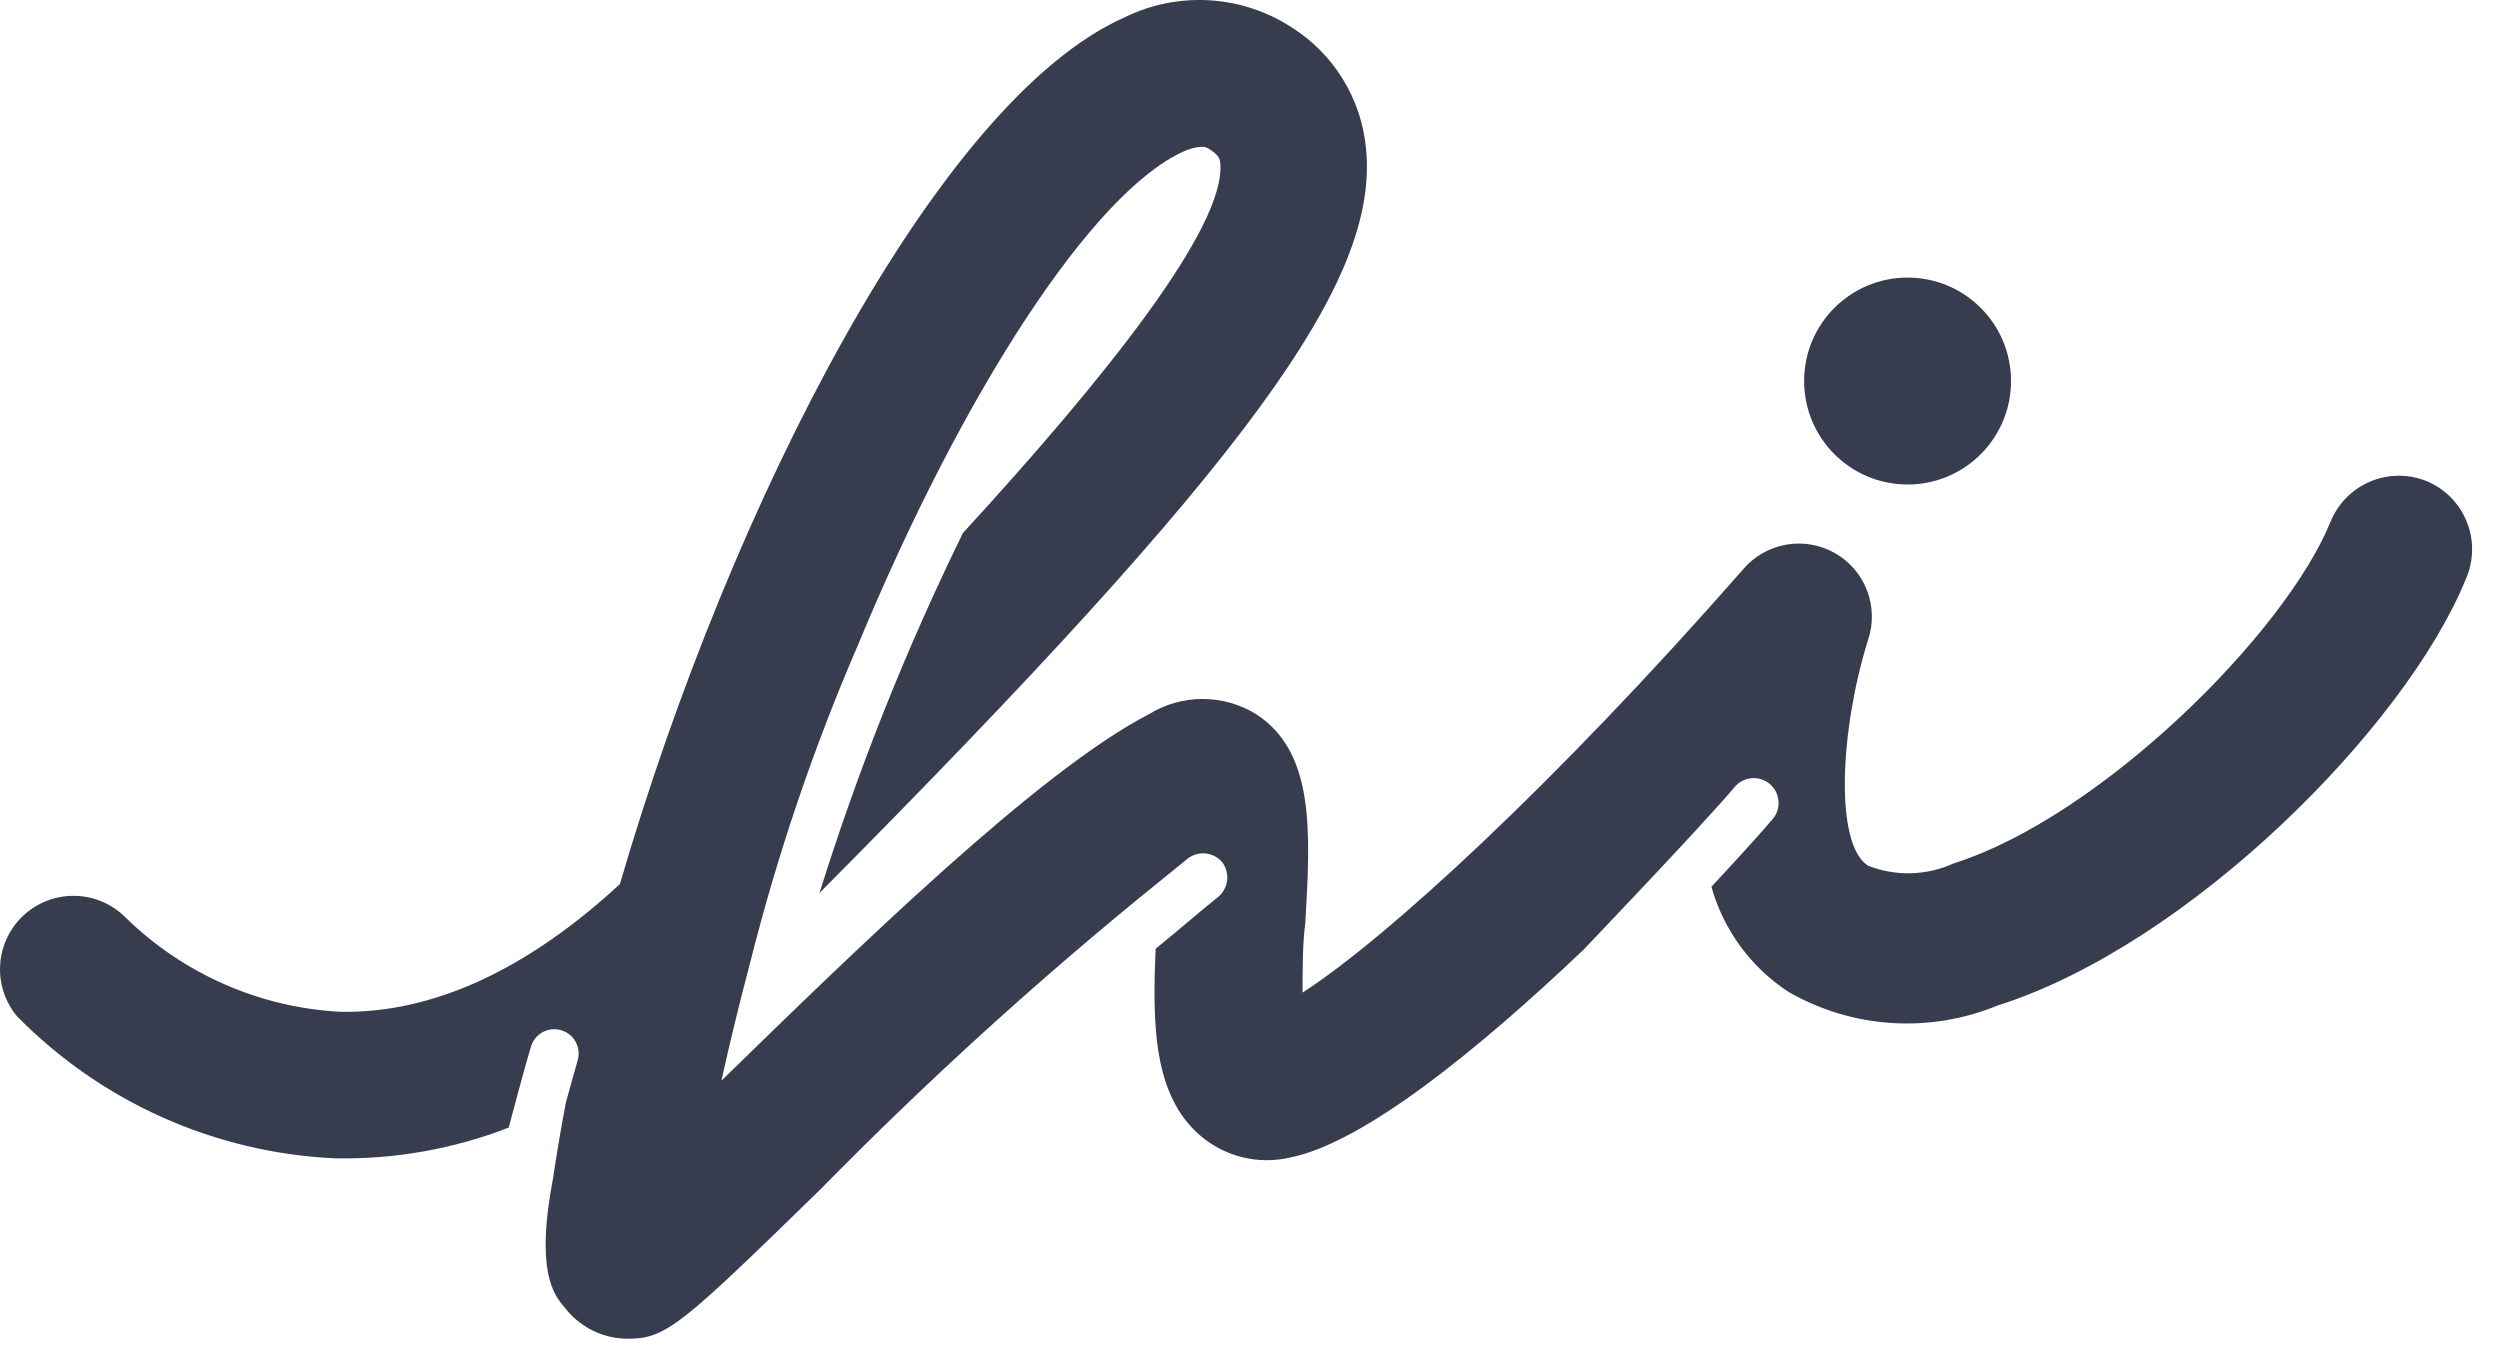 <svg xmlns:xlink="http://www.w3.org/1999/xlink" width="65" viewBox="0 0 65 35" fill="none" xmlns="http://www.w3.org/2000/svg" height="35" ><path d="M49.597 12.597C51.083 12.597 52.287 11.393 52.287 9.907C52.287 8.421 51.083 7.217 49.597 7.217C48.111 7.217 46.907 8.421 46.907 9.907C46.907 11.393 48.111 12.597 49.597 12.597Z" fill="#383C4F"></path><path d="M63.087 12.507C62.617 12.319 62.092 12.323 61.626 12.52C61.16 12.716 60.79 13.089 60.597 13.557C59.417 16.477 54.597 21.247 50.797 22.447C50.448 22.607 50.071 22.694 49.688 22.704C49.305 22.715 48.923 22.648 48.567 22.507C47.687 21.937 47.847 18.947 48.567 16.647C48.71 16.228 48.703 15.772 48.545 15.357C48.388 14.943 48.091 14.597 47.705 14.379C47.32 14.161 46.87 14.084 46.434 14.162C45.998 14.24 45.603 14.468 45.317 14.807C40.427 20.387 36.027 24.417 33.867 25.807C33.867 25.217 33.867 24.517 33.937 24.007C34.077 21.617 34.187 19.557 32.657 18.567C32.239 18.309 31.758 18.173 31.267 18.173C30.776 18.173 30.295 18.309 29.877 18.567C27.017 20.037 22.257 24.687 18.757 28.097C18.977 27.097 19.237 26.037 19.507 25.017C20.219 22.189 21.159 19.423 22.317 16.747C25.037 10.187 28.407 4.997 30.777 3.937C30.921 3.868 31.077 3.828 31.237 3.817C31.316 3.813 31.394 3.838 31.457 3.887C31.707 4.047 31.717 4.147 31.727 4.237C31.887 5.887 28.727 9.837 25.037 13.857C23.557 16.877 22.31 20.006 21.307 23.217C32.487 11.967 35.857 7.317 35.517 3.867C35.458 3.227 35.253 2.608 34.916 2.06C34.58 1.512 34.122 1.049 33.577 0.707C32.936 0.292 32.197 0.051 31.435 0.007C30.672 -0.037 29.912 0.118 29.227 0.457C24.397 2.607 19.027 13.017 16.117 22.987C13.677 25.237 11.237 26.347 8.857 26.307C6.753 26.198 4.761 25.323 3.257 23.847C2.909 23.501 2.442 23.302 1.952 23.292C1.461 23.281 0.986 23.459 0.623 23.79C0.261 24.12 0.04 24.577 0.005 25.066C-0.03 25.555 0.125 26.039 0.437 26.417C2.63 28.653 5.588 29.975 8.717 30.117C10.258 30.146 11.79 29.875 13.227 29.317C13.577 27.987 13.797 27.227 13.807 27.207C13.856 27.047 13.967 26.912 14.115 26.833C14.188 26.794 14.269 26.77 14.351 26.762C14.434 26.754 14.518 26.763 14.597 26.787C14.676 26.811 14.75 26.851 14.814 26.904C14.879 26.957 14.931 27.022 14.97 27.095C15.009 27.168 15.034 27.249 15.042 27.331C15.05 27.414 15.041 27.498 15.017 27.577C15.017 27.577 14.907 27.967 14.717 28.647C14.587 29.317 14.477 29.987 14.377 30.647C13.927 32.997 14.377 33.647 14.667 33.977C14.86 34.235 15.111 34.444 15.399 34.589C15.687 34.733 16.005 34.807 16.327 34.807C17.327 34.807 17.727 34.437 21.327 30.927C24.108 28.094 27.049 25.423 30.137 22.927L30.877 22.327C31.009 22.222 31.177 22.173 31.345 22.19C31.513 22.207 31.668 22.288 31.777 22.417C31.878 22.552 31.924 22.72 31.906 22.887C31.887 23.054 31.805 23.208 31.677 23.317C31.207 23.687 30.677 24.157 30.047 24.667C29.957 26.667 29.997 28.477 31.197 29.517C31.514 29.791 31.891 29.987 32.297 30.087C32.704 30.188 33.129 30.191 33.537 30.097C35.437 29.717 38.377 27.347 41.167 24.697C41.167 24.697 44.227 21.497 45.097 20.467C45.206 20.334 45.363 20.25 45.533 20.234C45.704 20.217 45.874 20.268 46.007 20.377C46.139 20.486 46.224 20.643 46.24 20.813C46.257 20.984 46.206 21.154 46.097 21.287C45.767 21.677 45.147 22.357 44.497 23.057C44.812 24.179 45.522 25.149 46.497 25.787C47.315 26.257 48.229 26.535 49.17 26.597C50.111 26.659 51.054 26.505 51.927 26.147C56.927 24.567 62.547 18.897 64.107 15.067C64.212 14.832 64.269 14.579 64.274 14.322C64.28 14.065 64.234 13.81 64.138 13.571C64.043 13.333 63.901 13.115 63.721 12.932C63.54 12.75 63.325 12.605 63.087 12.507Z" fill="#383C4F"></path></svg>
